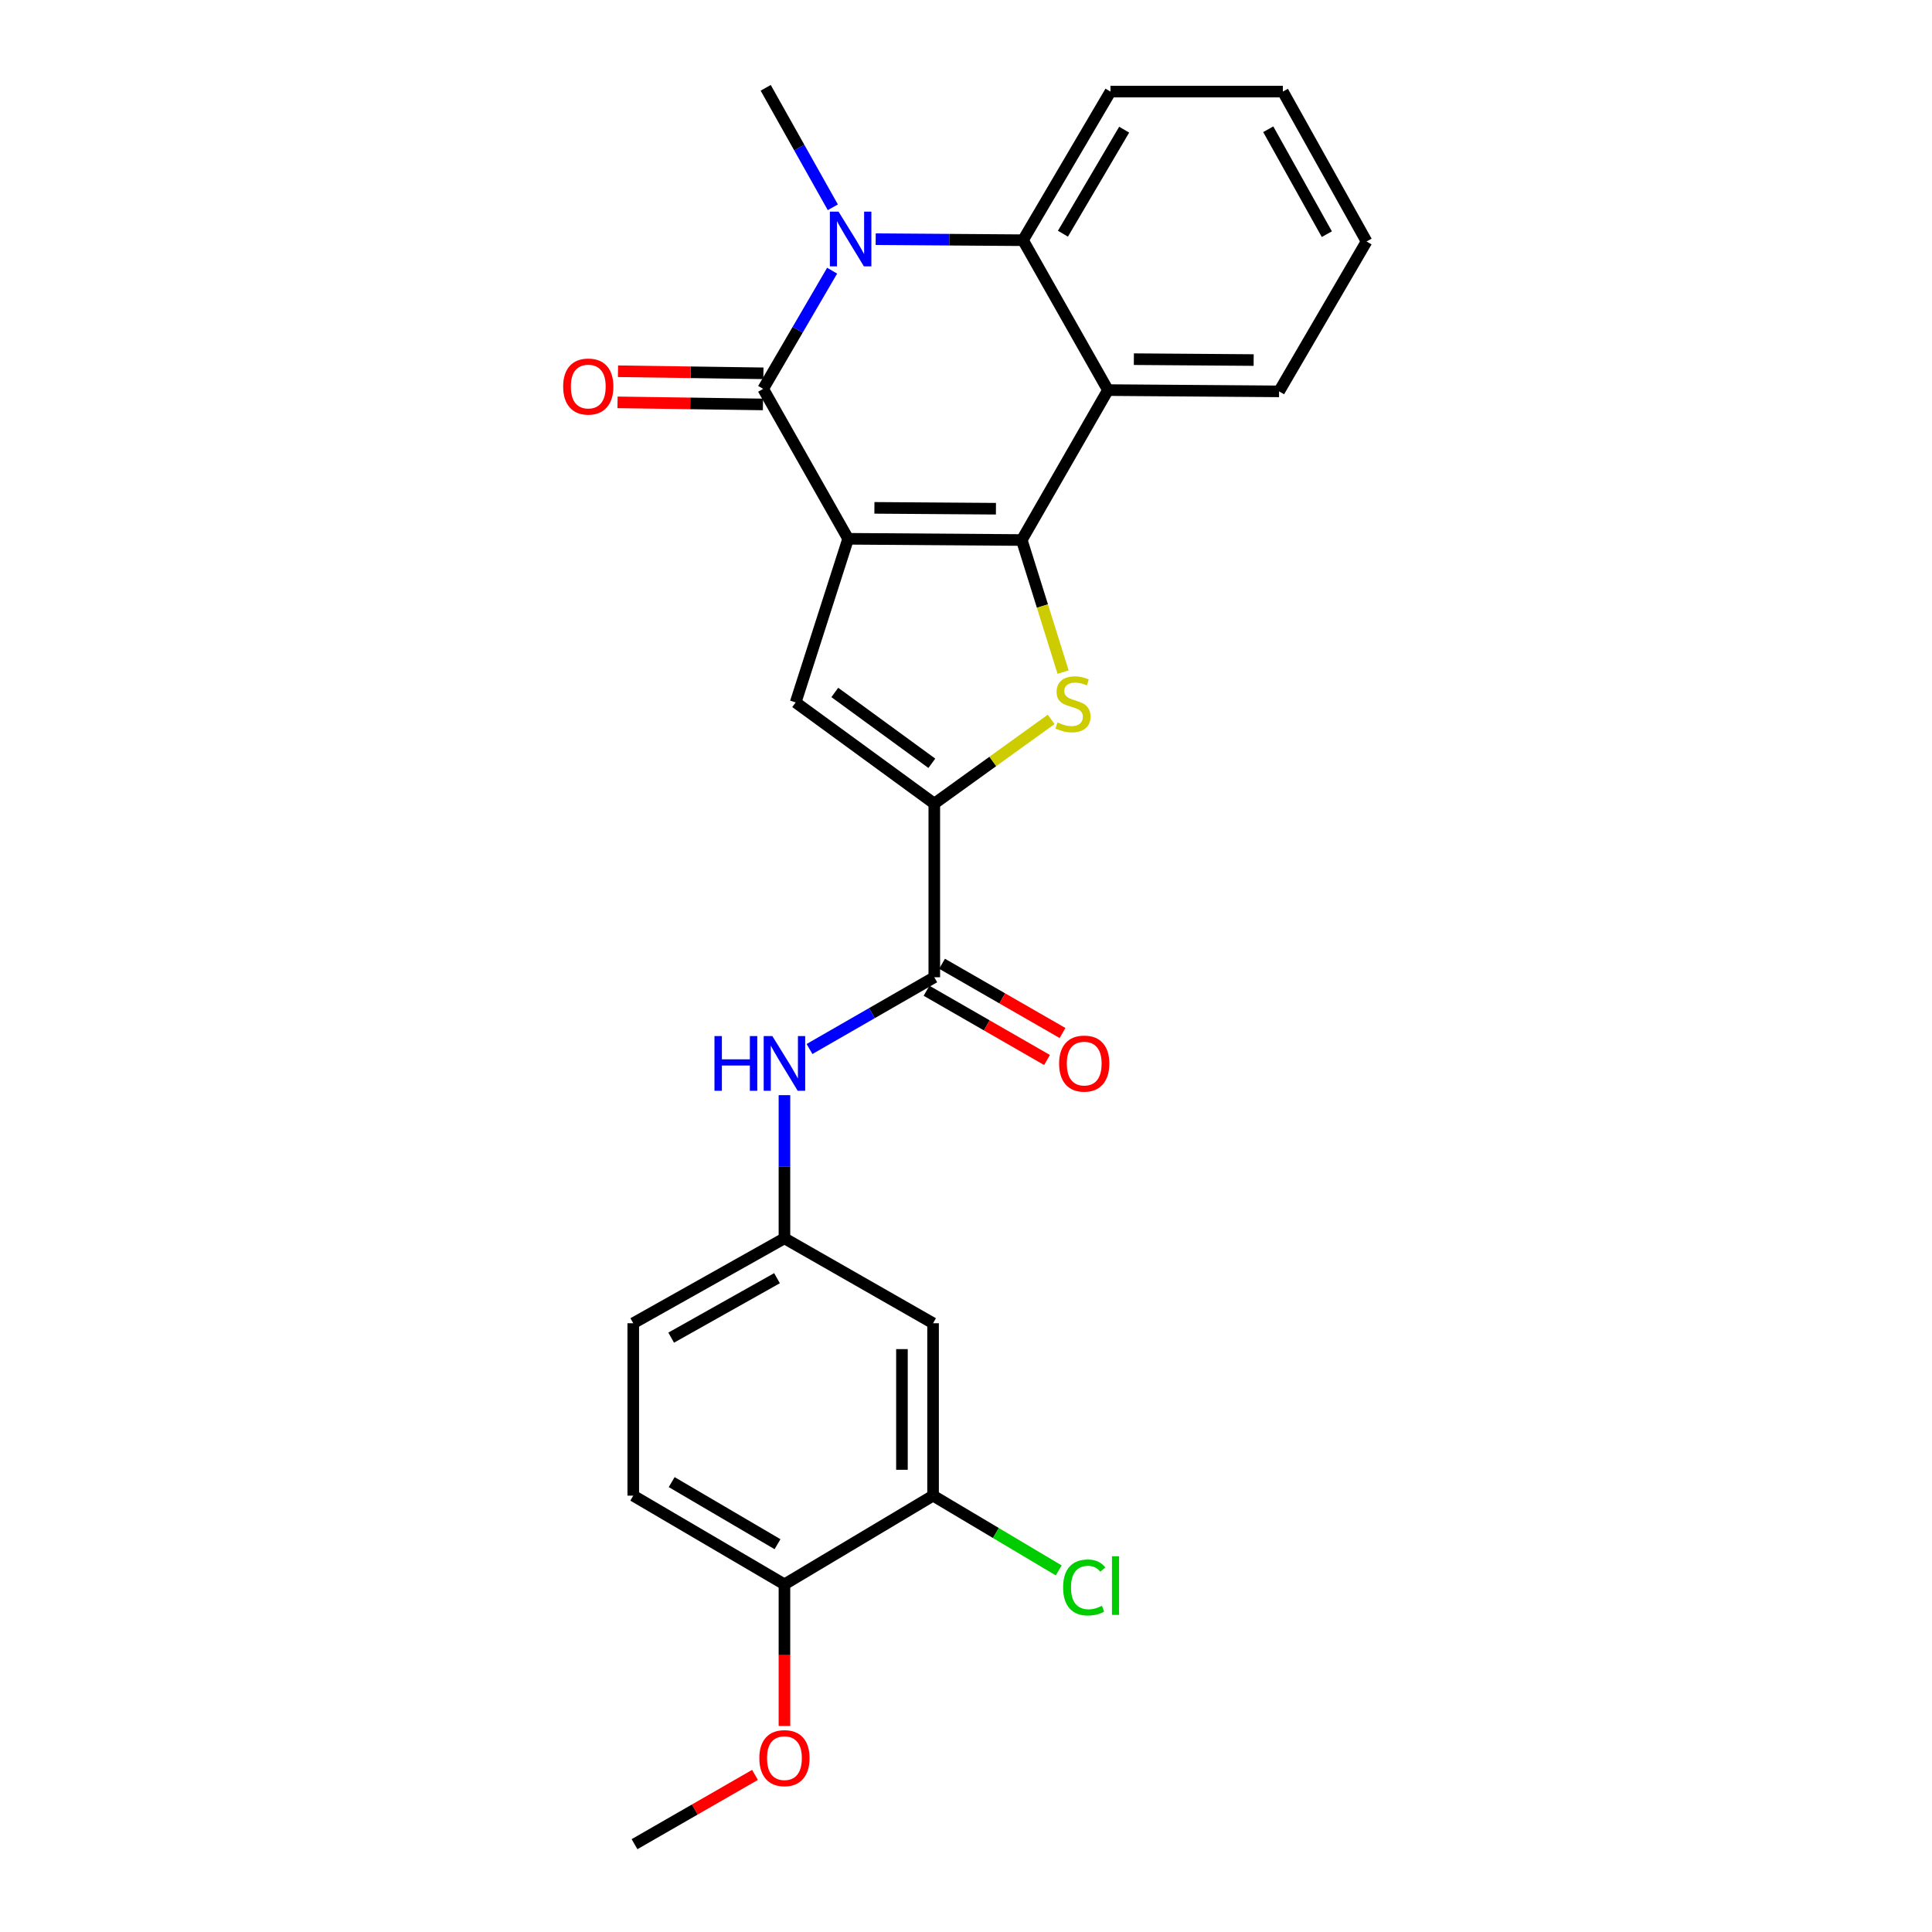 <?xml version='1.0' encoding='iso-8859-1'?>
<svg version='1.1' baseProfile='full'
              xmlns='http://www.w3.org/2000/svg'
                      xmlns:rdkit='http://www.rdkit.org/xml'
                      xmlns:xlink='http://www.w3.org/1999/xlink'
                  xml:space='preserve'
width='1000px' height='1000px' viewBox='0 0 1000 1000'>
<!-- END OF HEADER -->
<rect style='opacity:1.0;fill:#FFFFFF;stroke:none' width='1000' height='1000' x='0' y='0'> </rect>
<path class='bond-0' d='M 438.995,278.88 L 528.864,279.515' style='fill:none;fill-rule:evenodd;stroke:#000000;stroke-width:6px;stroke-linecap:butt;stroke-linejoin:miter;stroke-opacity:1' />
<path class='bond-0' d='M 452.589,262.867 L 515.498,263.312' style='fill:none;fill-rule:evenodd;stroke:#000000;stroke-width:6px;stroke-linecap:butt;stroke-linejoin:miter;stroke-opacity:1' />
<path class='bond-1' d='M 438.995,278.88 L 395.018,201.28' style='fill:none;fill-rule:evenodd;stroke:#000000;stroke-width:6px;stroke-linecap:butt;stroke-linejoin:miter;stroke-opacity:1' />
<path class='bond-4' d='M 438.995,278.88 L 411.834,363.567' style='fill:none;fill-rule:evenodd;stroke:#000000;stroke-width:6px;stroke-linecap:butt;stroke-linejoin:miter;stroke-opacity:1' />
<path class='bond-3' d='M 528.864,279.515 L 539.562,313.699' style='fill:none;fill-rule:evenodd;stroke:#000000;stroke-width:6px;stroke-linecap:butt;stroke-linejoin:miter;stroke-opacity:1' />
<path class='bond-3' d='M 539.562,313.699 L 550.259,347.882' style='fill:none;fill-rule:evenodd;stroke:#CCCC00;stroke-width:6px;stroke-linecap:butt;stroke-linejoin:miter;stroke-opacity:1' />
<path class='bond-6' d='M 528.864,279.515 L 573.477,201.916' style='fill:none;fill-rule:evenodd;stroke:#000000;stroke-width:6px;stroke-linecap:butt;stroke-linejoin:miter;stroke-opacity:1' />
<path class='bond-2' d='M 395.018,201.28 L 412.865,170.692' style='fill:none;fill-rule:evenodd;stroke:#000000;stroke-width:6px;stroke-linecap:butt;stroke-linejoin:miter;stroke-opacity:1' />
<path class='bond-2' d='M 412.865,170.692 L 430.712,140.104' style='fill:none;fill-rule:evenodd;stroke:#0000FF;stroke-width:6px;stroke-linecap:butt;stroke-linejoin:miter;stroke-opacity:1' />
<path class='bond-12' d='M 395.133,193.227 L 357.499,192.691' style='fill:none;fill-rule:evenodd;stroke:#000000;stroke-width:6px;stroke-linecap:butt;stroke-linejoin:miter;stroke-opacity:1' />
<path class='bond-12' d='M 357.499,192.691 L 319.865,192.155' style='fill:none;fill-rule:evenodd;stroke:#FF0000;stroke-width:6px;stroke-linecap:butt;stroke-linejoin:miter;stroke-opacity:1' />
<path class='bond-12' d='M 394.903,209.334 L 357.269,208.798' style='fill:none;fill-rule:evenodd;stroke:#000000;stroke-width:6px;stroke-linecap:butt;stroke-linejoin:miter;stroke-opacity:1' />
<path class='bond-12' d='M 357.269,208.798 L 319.635,208.262' style='fill:none;fill-rule:evenodd;stroke:#FF0000;stroke-width:6px;stroke-linecap:butt;stroke-linejoin:miter;stroke-opacity:1' />
<path class='bond-7' d='M 453.254,123.791 L 491.377,124.062' style='fill:none;fill-rule:evenodd;stroke:#0000FF;stroke-width:6px;stroke-linecap:butt;stroke-linejoin:miter;stroke-opacity:1' />
<path class='bond-7' d='M 491.377,124.062 L 529.5,124.334' style='fill:none;fill-rule:evenodd;stroke:#000000;stroke-width:6px;stroke-linecap:butt;stroke-linejoin:miter;stroke-opacity:1' />
<path class='bond-17' d='M 431.068,107.295 L 413.696,76.375' style='fill:none;fill-rule:evenodd;stroke:#0000FF;stroke-width:6px;stroke-linecap:butt;stroke-linejoin:miter;stroke-opacity:1' />
<path class='bond-17' d='M 413.696,76.375 L 396.325,45.455' style='fill:none;fill-rule:evenodd;stroke:#000000;stroke-width:6px;stroke-linecap:butt;stroke-linejoin:miter;stroke-opacity:1' />
<path class='bond-26' d='M 544.08,372.358 L 513.835,394.153' style='fill:none;fill-rule:evenodd;stroke:#CCCC00;stroke-width:6px;stroke-linecap:butt;stroke-linejoin:miter;stroke-opacity:1' />
<path class='bond-26' d='M 513.835,394.153 L 483.589,415.948' style='fill:none;fill-rule:evenodd;stroke:#000000;stroke-width:6px;stroke-linecap:butt;stroke-linejoin:miter;stroke-opacity:1' />
<path class='bond-5' d='M 411.834,363.567 L 483.589,415.948' style='fill:none;fill-rule:evenodd;stroke:#000000;stroke-width:6px;stroke-linecap:butt;stroke-linejoin:miter;stroke-opacity:1' />
<path class='bond-5' d='M 432.095,358.414 L 482.324,395.08' style='fill:none;fill-rule:evenodd;stroke:#000000;stroke-width:6px;stroke-linecap:butt;stroke-linejoin:miter;stroke-opacity:1' />
<path class='bond-8' d='M 483.589,415.948 L 483.589,505.826' style='fill:none;fill-rule:evenodd;stroke:#000000;stroke-width:6px;stroke-linecap:butt;stroke-linejoin:miter;stroke-opacity:1' />
<path class='bond-20' d='M 573.477,201.916 L 662.057,202.569' style='fill:none;fill-rule:evenodd;stroke:#000000;stroke-width:6px;stroke-linecap:butt;stroke-linejoin:miter;stroke-opacity:1' />
<path class='bond-20' d='M 586.882,185.905 L 648.889,186.363' style='fill:none;fill-rule:evenodd;stroke:#000000;stroke-width:6px;stroke-linecap:butt;stroke-linejoin:miter;stroke-opacity:1' />
<path class='bond-27' d='M 573.477,201.916 L 529.5,124.334' style='fill:none;fill-rule:evenodd;stroke:#000000;stroke-width:6px;stroke-linecap:butt;stroke-linejoin:miter;stroke-opacity:1' />
<path class='bond-21' d='M 529.5,124.334 L 574.774,47.406' style='fill:none;fill-rule:evenodd;stroke:#000000;stroke-width:6px;stroke-linecap:butt;stroke-linejoin:miter;stroke-opacity:1' />
<path class='bond-21' d='M 550.174,120.965 L 581.866,67.115' style='fill:none;fill-rule:evenodd;stroke:#000000;stroke-width:6px;stroke-linecap:butt;stroke-linejoin:miter;stroke-opacity:1' />
<path class='bond-9' d='M 483.589,505.826 L 451.296,524.397' style='fill:none;fill-rule:evenodd;stroke:#000000;stroke-width:6px;stroke-linecap:butt;stroke-linejoin:miter;stroke-opacity:1' />
<path class='bond-9' d='M 451.296,524.397 L 419.002,542.967' style='fill:none;fill-rule:evenodd;stroke:#0000FF;stroke-width:6px;stroke-linecap:butt;stroke-linejoin:miter;stroke-opacity:1' />
<path class='bond-14' d='M 479.576,512.809 L 510.757,530.732' style='fill:none;fill-rule:evenodd;stroke:#000000;stroke-width:6px;stroke-linecap:butt;stroke-linejoin:miter;stroke-opacity:1' />
<path class='bond-14' d='M 510.757,530.732 L 541.938,548.654' style='fill:none;fill-rule:evenodd;stroke:#FF0000;stroke-width:6px;stroke-linecap:butt;stroke-linejoin:miter;stroke-opacity:1' />
<path class='bond-14' d='M 487.603,498.843 L 518.784,516.765' style='fill:none;fill-rule:evenodd;stroke:#000000;stroke-width:6px;stroke-linecap:butt;stroke-linejoin:miter;stroke-opacity:1' />
<path class='bond-14' d='M 518.784,516.765 L 549.965,534.688' style='fill:none;fill-rule:evenodd;stroke:#FF0000;stroke-width:6px;stroke-linecap:butt;stroke-linejoin:miter;stroke-opacity:1' />
<path class='bond-13' d='M 406.026,566.853 L 406.026,603.902' style='fill:none;fill-rule:evenodd;stroke:#0000FF;stroke-width:6px;stroke-linecap:butt;stroke-linejoin:miter;stroke-opacity:1' />
<path class='bond-13' d='M 406.026,603.902 L 406.026,640.952' style='fill:none;fill-rule:evenodd;stroke:#000000;stroke-width:6px;stroke-linecap:butt;stroke-linejoin:miter;stroke-opacity:1' />
<path class='bond-10' d='M 482.954,774.145 L 482.954,684.911' style='fill:none;fill-rule:evenodd;stroke:#000000;stroke-width:6px;stroke-linecap:butt;stroke-linejoin:miter;stroke-opacity:1' />
<path class='bond-10' d='M 466.845,760.76 L 466.845,698.296' style='fill:none;fill-rule:evenodd;stroke:#000000;stroke-width:6px;stroke-linecap:butt;stroke-linejoin:miter;stroke-opacity:1' />
<path class='bond-18' d='M 482.954,774.145 L 515.474,793.492' style='fill:none;fill-rule:evenodd;stroke:#000000;stroke-width:6px;stroke-linecap:butt;stroke-linejoin:miter;stroke-opacity:1' />
<path class='bond-18' d='M 515.474,793.492 L 547.993,812.84' style='fill:none;fill-rule:evenodd;stroke:#00CC00;stroke-width:6px;stroke-linecap:butt;stroke-linejoin:miter;stroke-opacity:1' />
<path class='bond-29' d='M 482.954,774.145 L 406.026,820.055' style='fill:none;fill-rule:evenodd;stroke:#000000;stroke-width:6px;stroke-linecap:butt;stroke-linejoin:miter;stroke-opacity:1' />
<path class='bond-11' d='M 482.954,684.911 L 406.026,640.952' style='fill:none;fill-rule:evenodd;stroke:#000000;stroke-width:6px;stroke-linecap:butt;stroke-linejoin:miter;stroke-opacity:1' />
<path class='bond-19' d='M 406.026,640.952 L 327.773,684.911' style='fill:none;fill-rule:evenodd;stroke:#000000;stroke-width:6px;stroke-linecap:butt;stroke-linejoin:miter;stroke-opacity:1' />
<path class='bond-19' d='M 402.177,661.59 L 347.4,692.362' style='fill:none;fill-rule:evenodd;stroke:#000000;stroke-width:6px;stroke-linecap:butt;stroke-linejoin:miter;stroke-opacity:1' />
<path class='bond-15' d='M 406.026,820.055 L 327.773,774.145' style='fill:none;fill-rule:evenodd;stroke:#000000;stroke-width:6px;stroke-linecap:butt;stroke-linejoin:miter;stroke-opacity:1' />
<path class='bond-15' d='M 402.439,799.274 L 347.662,767.137' style='fill:none;fill-rule:evenodd;stroke:#000000;stroke-width:6px;stroke-linecap:butt;stroke-linejoin:miter;stroke-opacity:1' />
<path class='bond-22' d='M 406.026,820.055 L 406.026,856.706' style='fill:none;fill-rule:evenodd;stroke:#000000;stroke-width:6px;stroke-linecap:butt;stroke-linejoin:miter;stroke-opacity:1' />
<path class='bond-22' d='M 406.026,856.706 L 406.026,893.357' style='fill:none;fill-rule:evenodd;stroke:#FF0000;stroke-width:6px;stroke-linecap:butt;stroke-linejoin:miter;stroke-opacity:1' />
<path class='bond-16' d='M 327.773,774.145 L 327.773,684.911' style='fill:none;fill-rule:evenodd;stroke:#000000;stroke-width:6px;stroke-linecap:butt;stroke-linejoin:miter;stroke-opacity:1' />
<path class='bond-24' d='M 662.057,202.569 L 707.332,124.987' style='fill:none;fill-rule:evenodd;stroke:#000000;stroke-width:6px;stroke-linecap:butt;stroke-linejoin:miter;stroke-opacity:1' />
<path class='bond-25' d='M 574.774,47.406 L 664.008,47.406' style='fill:none;fill-rule:evenodd;stroke:#000000;stroke-width:6px;stroke-linecap:butt;stroke-linejoin:miter;stroke-opacity:1' />
<path class='bond-23' d='M 390.788,918.686 L 359.607,936.616' style='fill:none;fill-rule:evenodd;stroke:#FF0000;stroke-width:6px;stroke-linecap:butt;stroke-linejoin:miter;stroke-opacity:1' />
<path class='bond-23' d='M 359.607,936.616 L 328.426,954.545' style='fill:none;fill-rule:evenodd;stroke:#000000;stroke-width:6px;stroke-linecap:butt;stroke-linejoin:miter;stroke-opacity:1' />
<path class='bond-28' d='M 707.332,124.987 L 664.008,47.406' style='fill:none;fill-rule:evenodd;stroke:#000000;stroke-width:6px;stroke-linecap:butt;stroke-linejoin:miter;stroke-opacity:1' />
<path class='bond-28' d='M 686.769,121.204 L 656.442,66.897' style='fill:none;fill-rule:evenodd;stroke:#000000;stroke-width:6px;stroke-linecap:butt;stroke-linejoin:miter;stroke-opacity:1' />
<path  class='atom-3' d='M 434.024 109.539
L 443.304 124.539
Q 444.224 126.019, 445.704 128.699
Q 447.184 131.379, 447.264 131.539
L 447.264 109.539
L 451.024 109.539
L 451.024 137.859
L 447.144 137.859
L 437.184 121.459
Q 436.024 119.539, 434.784 117.339
Q 433.584 115.139, 433.224 114.459
L 433.224 137.859
L 429.544 137.859
L 429.544 109.539
L 434.024 109.539
' fill='#0000FF'/>
<path  class='atom-4' d='M 547.372 373.941
Q 547.692 374.061, 549.012 374.621
Q 550.332 375.181, 551.772 375.541
Q 553.252 375.861, 554.692 375.861
Q 557.372 375.861, 558.932 374.581
Q 560.492 373.261, 560.492 370.981
Q 560.492 369.421, 559.692 368.461
Q 558.932 367.501, 557.732 366.981
Q 556.532 366.461, 554.532 365.861
Q 552.012 365.101, 550.492 364.381
Q 549.012 363.661, 547.932 362.141
Q 546.892 360.621, 546.892 358.061
Q 546.892 354.501, 549.292 352.301
Q 551.732 350.101, 556.532 350.101
Q 559.812 350.101, 563.532 351.661
L 562.612 354.741
Q 559.212 353.341, 556.652 353.341
Q 553.892 353.341, 552.372 354.501
Q 550.852 355.621, 550.892 357.581
Q 550.892 359.101, 551.652 360.021
Q 552.452 360.941, 553.572 361.461
Q 554.732 361.981, 556.652 362.581
Q 559.212 363.381, 560.732 364.181
Q 562.252 364.981, 563.332 366.621
Q 564.452 368.221, 564.452 370.981
Q 564.452 374.901, 561.812 377.021
Q 559.212 379.101, 554.852 379.101
Q 552.332 379.101, 550.412 378.541
Q 548.532 378.021, 546.292 377.101
L 547.372 373.941
' fill='#CCCC00'/>
<path  class='atom-10' d='M 369.806 536.269
L 373.646 536.269
L 373.646 548.309
L 388.126 548.309
L 388.126 536.269
L 391.966 536.269
L 391.966 564.589
L 388.126 564.589
L 388.126 551.509
L 373.646 551.509
L 373.646 564.589
L 369.806 564.589
L 369.806 536.269
' fill='#0000FF'/>
<path  class='atom-10' d='M 399.766 536.269
L 409.046 551.269
Q 409.966 552.749, 411.446 555.429
Q 412.926 558.109, 413.006 558.269
L 413.006 536.269
L 416.766 536.269
L 416.766 564.589
L 412.886 564.589
L 402.926 548.189
Q 401.766 546.269, 400.526 544.069
Q 399.326 541.869, 398.966 541.189
L 398.966 564.589
L 395.286 564.589
L 395.286 536.269
L 399.766 536.269
' fill='#0000FF'/>
<path  class='atom-13' d='M 291.487 200.072
Q 291.487 193.272, 294.847 189.472
Q 298.207 185.672, 304.487 185.672
Q 310.767 185.672, 314.127 189.472
Q 317.487 193.272, 317.487 200.072
Q 317.487 206.952, 314.087 210.872
Q 310.687 214.752, 304.487 214.752
Q 298.247 214.752, 294.847 210.872
Q 291.487 206.992, 291.487 200.072
M 304.487 211.552
Q 308.807 211.552, 311.127 208.672
Q 313.487 205.752, 313.487 200.072
Q 313.487 194.512, 311.127 191.712
Q 308.807 188.872, 304.487 188.872
Q 300.167 188.872, 297.807 191.672
Q 295.487 194.472, 295.487 200.072
Q 295.487 205.792, 297.807 208.672
Q 300.167 211.552, 304.487 211.552
' fill='#FF0000'/>
<path  class='atom-15' d='M 548.189 550.509
Q 548.189 543.709, 551.549 539.909
Q 554.909 536.109, 561.189 536.109
Q 567.469 536.109, 570.829 539.909
Q 574.189 543.709, 574.189 550.509
Q 574.189 557.389, 570.789 561.309
Q 567.389 565.189, 561.189 565.189
Q 554.949 565.189, 551.549 561.309
Q 548.189 557.429, 548.189 550.509
M 561.189 561.989
Q 565.509 561.989, 567.829 559.109
Q 570.189 556.189, 570.189 550.509
Q 570.189 544.949, 567.829 542.149
Q 565.509 539.309, 561.189 539.309
Q 556.869 539.309, 554.509 542.109
Q 552.189 544.909, 552.189 550.509
Q 552.189 556.229, 554.509 559.109
Q 556.869 561.989, 561.189 561.989
' fill='#FF0000'/>
<path  class='atom-19' d='M 550.269 821.67
Q 550.269 814.63, 553.549 810.95
Q 556.869 807.23, 563.149 807.23
Q 568.989 807.23, 572.109 811.35
L 569.469 813.51
Q 567.189 810.51, 563.149 810.51
Q 558.869 810.51, 556.589 813.39
Q 554.349 816.23, 554.349 821.67
Q 554.349 827.27, 556.669 830.15
Q 559.029 833.03, 563.589 833.03
Q 566.709 833.03, 570.349 831.15
L 571.469 834.15
Q 569.989 835.11, 567.749 835.67
Q 565.509 836.23, 563.029 836.23
Q 556.869 836.23, 553.549 832.47
Q 550.269 828.71, 550.269 821.67
' fill='#00CC00'/>
<path  class='atom-19' d='M 575.549 805.51
L 579.229 805.51
L 579.229 835.87
L 575.549 835.87
L 575.549 805.51
' fill='#00CC00'/>
<path  class='atom-23' d='M 393.026 910.004
Q 393.026 903.204, 396.386 899.404
Q 399.746 895.604, 406.026 895.604
Q 412.306 895.604, 415.666 899.404
Q 419.026 903.204, 419.026 910.004
Q 419.026 916.884, 415.626 920.804
Q 412.226 924.684, 406.026 924.684
Q 399.786 924.684, 396.386 920.804
Q 393.026 916.924, 393.026 910.004
M 406.026 921.484
Q 410.346 921.484, 412.666 918.604
Q 415.026 915.684, 415.026 910.004
Q 415.026 904.444, 412.666 901.644
Q 410.346 898.804, 406.026 898.804
Q 401.706 898.804, 399.346 901.604
Q 397.026 904.404, 397.026 910.004
Q 397.026 915.724, 399.346 918.604
Q 401.706 921.484, 406.026 921.484
' fill='#FF0000'/>
</svg>
